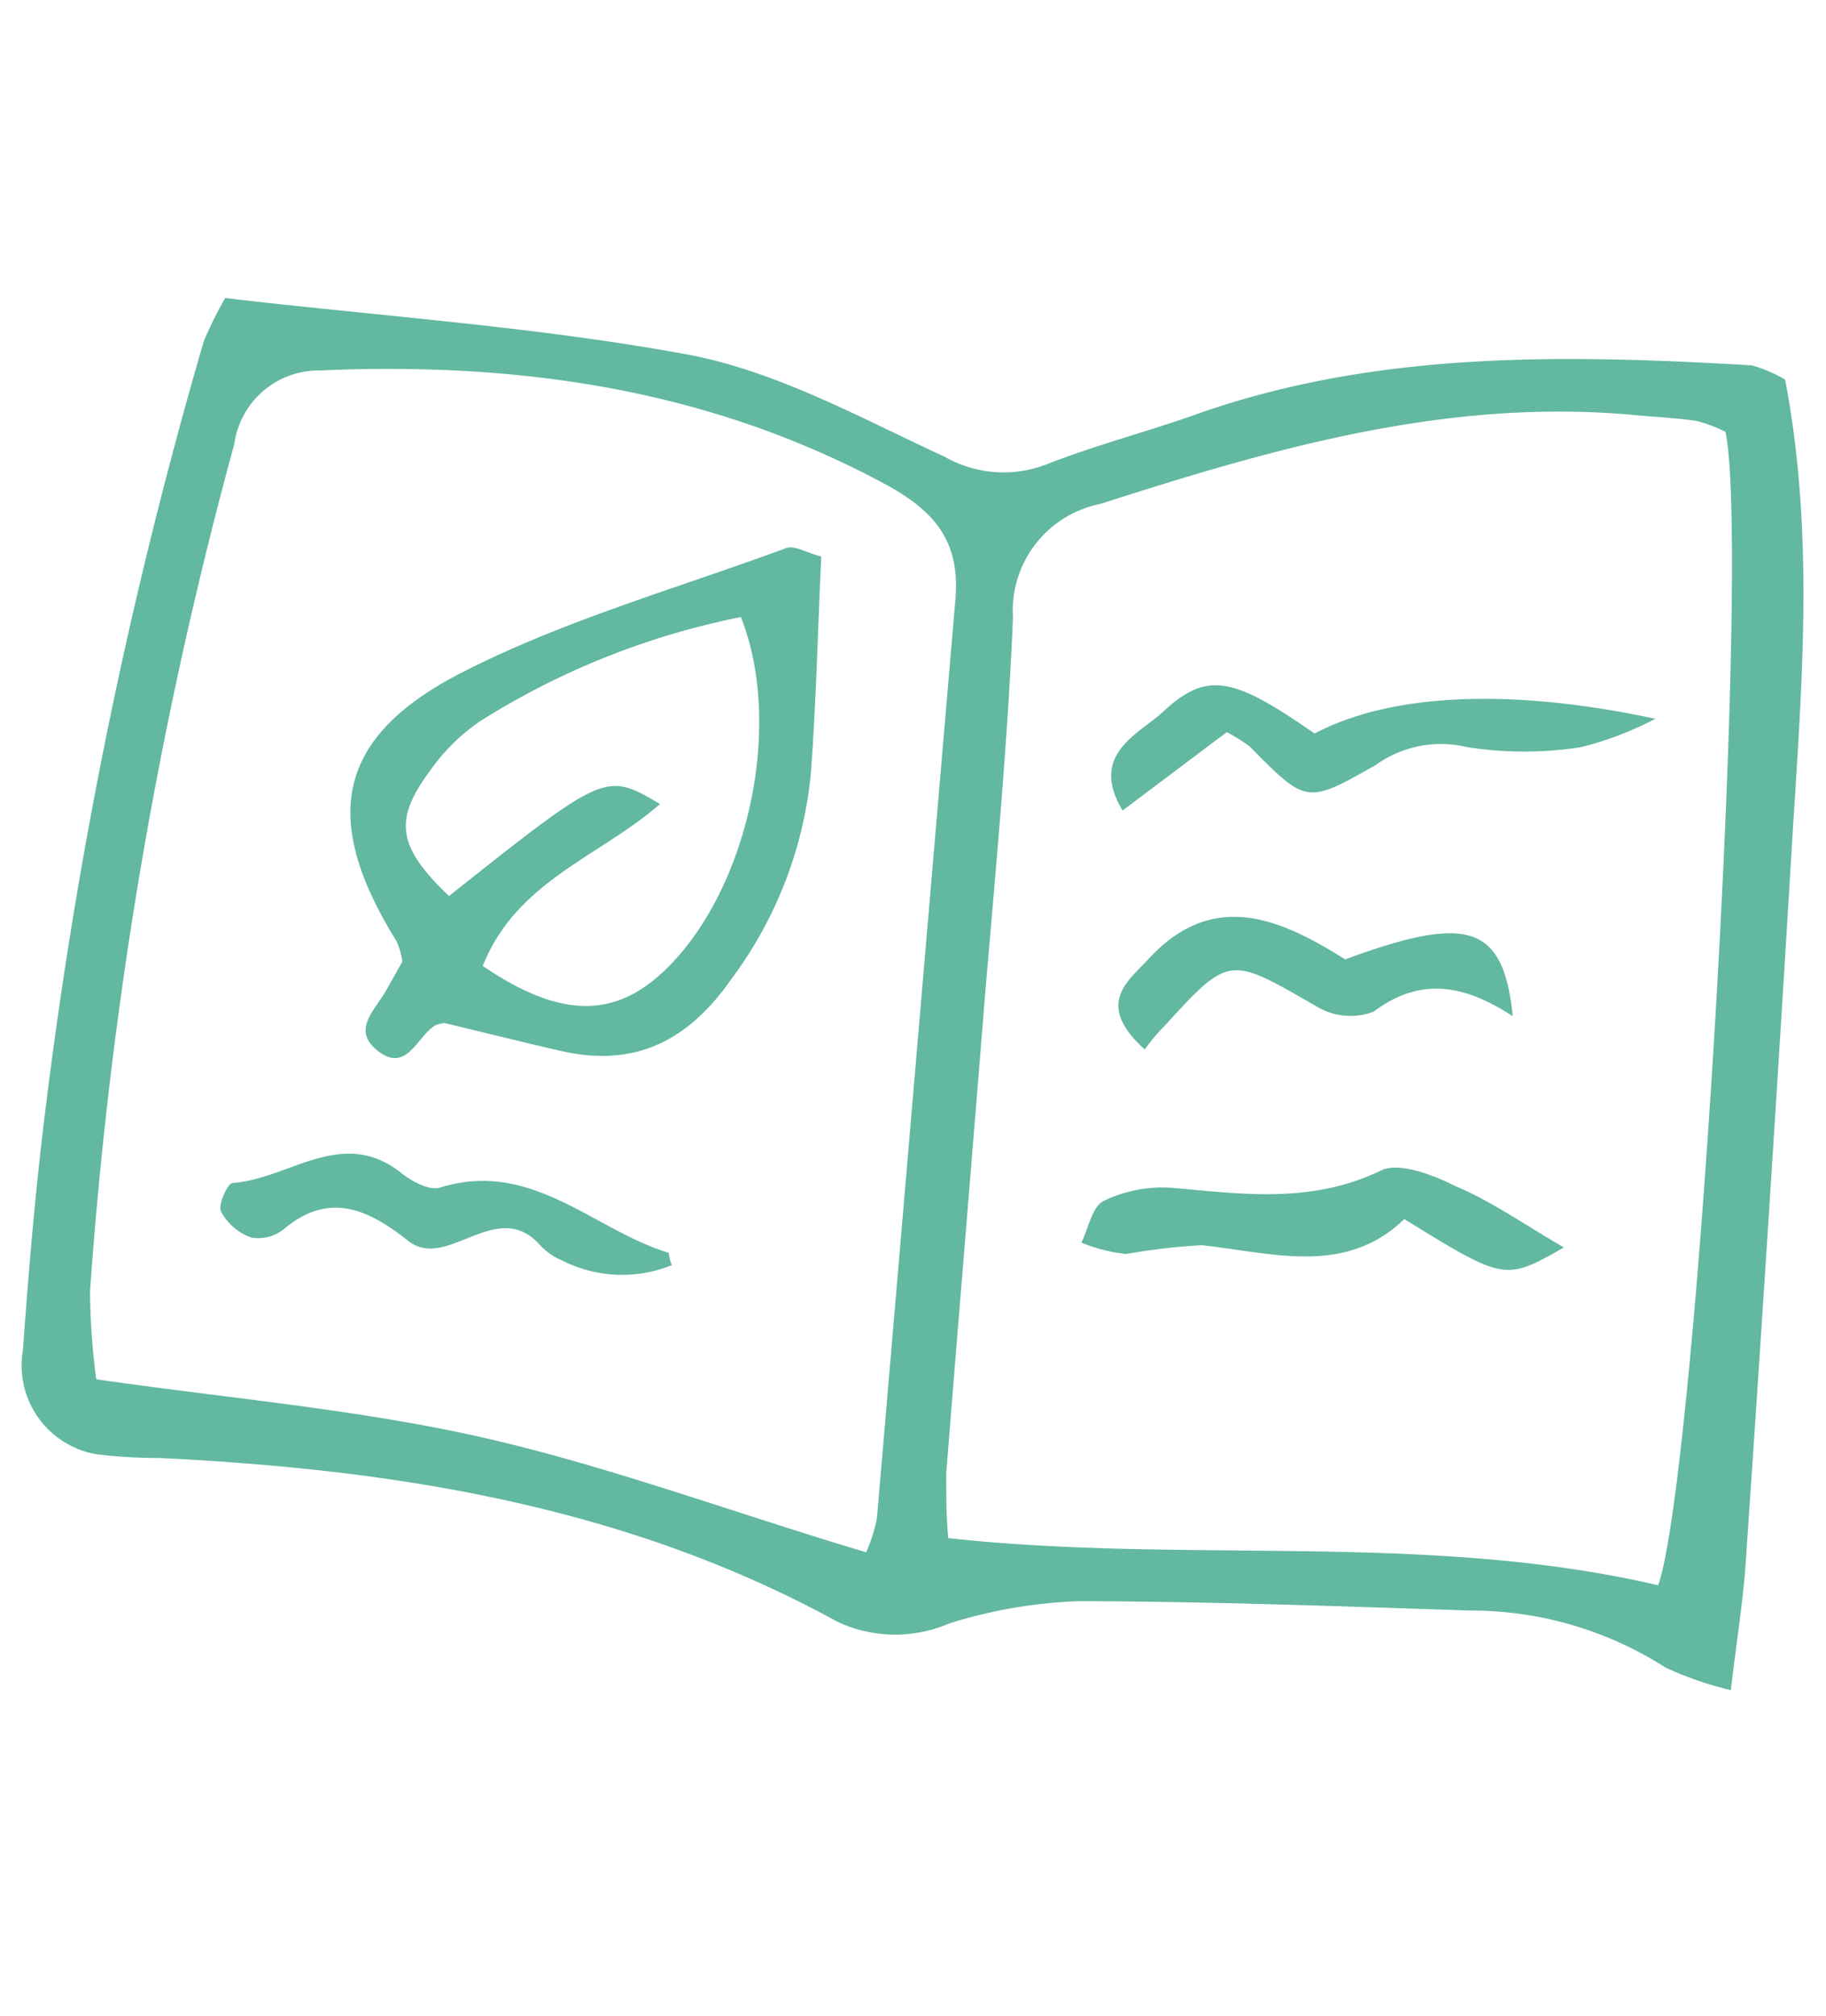 <svg id="book" xmlns="http://www.w3.org/2000/svg" viewBox="0 0 64.3 70.95"><defs><style>.cls-1{fill:#62b8a0;}</style></defs><path class="cls-1" d="M62.86,13.36c1.08,5.65.55,11.19.22,16.72q-.75,12.39-1.6,24.81c-.09,1.43-.33,2.86-.53,4.6a11.69,11.69,0,0,1-2.31-.8,12.71,12.71,0,0,0-6.85-2c-4.6-.15-9.19-.32-13.79-.33a17.06,17.06,0,0,0-4.59.79,4.8,4.8,0,0,1-3.91-.06C22.05,53,13.88,51.72,5.61,51.32a17.92,17.92,0,0,1-2.2-.13,3.17,3.17,0,0,1-2.6-3.68c.2-2.82.44-5.65.79-8.45A171.24,171.24,0,0,1,7.18,12a14.14,14.14,0,0,1,.75-1.51c5.4.64,10.94,1,16.34,2,3.13.6,6.07,2.24,9,3.59a4.18,4.18,0,0,0,3.57.27c1.66-.65,3.39-1.11,5.07-1.69,6.4-2.32,13.1-2.19,19.78-1.8A5.13,5.13,0,0,1,62.86,13.36Zm-2.1,1.84a5.21,5.21,0,0,0-1-.38c-.73-.11-1.47-.14-2.2-.21C51,14,44.87,15.77,38.74,17.74a3.83,3.83,0,0,0-3.07,4c-.19,4.49-.62,9-1,13.49-.44,5.51-.91,11.08-1.35,16.63,0,.76,0,1.52.07,2.28,8.41.92,16.83-.24,25,1.66,1.34-3.78,3.28-36.56,2.36-40.64ZM30.5,54.64a5.59,5.59,0,0,0,.38-1.2l2.76-32.3c.18-2-.64-3.06-2.29-4-6.3-3.45-13.06-4.41-20.1-4.1a3,3,0,0,0-3,2.59A154.28,154.28,0,0,0,3.17,45.45a24.72,24.72,0,0,0,.22,3.1c4.73.68,9.24,1.06,13.61,2.05S25.79,53.23,30.5,54.64Z"/><path class="cls-1" d="M46.29,25.82c2.68-1.41,6.85-1.62,12-.52a11.74,11.74,0,0,1-2.62,1,13.1,13.1,0,0,1-4,0,3.94,3.94,0,0,0-3.23.63C46,28.32,46,28.29,44,26.27a6,6,0,0,0-.8-.5l-3.67,2.76c-1.2-2,.59-2.69,1.44-3.49C42.51,23.62,43.42,23.82,46.29,25.82Z"/><path class="cls-1" d="M55.07,43.91c-2.08,1.18-2.08,1.18-5.62-1-2.07,2-4.59,1.2-7.13.92a21.67,21.67,0,0,0-2.66.31,5.82,5.82,0,0,1-1.58-.4c.25-.51.38-1.28.79-1.47a4.74,4.74,0,0,1,2.4-.46c2.49.22,4.92.57,7.36-.61.64-.31,1.83.16,2.6.54C52.51,42.28,53.66,43.09,55.07,43.91Z"/><path class="cls-1" d="M40.31,36.94c-1.77-1.6-.59-2.4.12-3.17,2.3-2.51,4.69-1.41,6.94,0,4.33-1.6,5.57-1.22,5.9,2-1.68-1.1-3.24-1.41-4.9-.16a2.3,2.3,0,0,1-2-.18c-3.08-1.77-3.06-1.84-5.36.68A6.68,6.68,0,0,0,40.31,36.94Z"/><path class="cls-1" d="M28.92,19.59c-.13,2.69-.18,5.19-.37,7.67a14.4,14.4,0,0,1-2.81,7.22c-1.49,2.13-3.34,3.09-5.91,2.53-1.32-.3-2.63-.63-4.18-1a1.26,1.26,0,0,0-.32.08c-.64.38-1,1.68-2,.92s-.09-1.48.28-2.17c.2-.36.41-.72.56-1a2.81,2.81,0,0,0-.2-.7c-2.67-4.29-2.18-7.2,2.34-9.49,3.61-1.84,7.57-2.95,11.38-4.36C28,19.2,28.3,19.42,28.92,19.59ZM17,34c2.57,1.75,4.42,1.84,6.09.44,3.11-2.62,4.59-8.7,3-12.72a27.15,27.15,0,0,0-9.19,3.67,7,7,0,0,0-1.78,1.77c-1.28,1.74-1.1,2.66.69,4.38,5.51-4.37,5.51-4.37,7.43-3.24C21.15,30.14,18.19,31,17,34Z"/><path class="cls-1" d="M23.66,44.53a4.65,4.65,0,0,1-3.86-.16,2.26,2.26,0,0,1-.77-.53c-1.53-1.74-3.28.92-4.65-.16S11.62,41.9,10,43.26a1.44,1.44,0,0,1-1.15.3,1.94,1.94,0,0,1-1.07-.92c-.11-.23.24-1,.41-1,2-.14,3.85-2,5.93-.36.37.3,1,.64,1.38.52,3.23-1,5.39,1.49,8.05,2.3C23.56,44.17,23.57,44.33,23.66,44.53Z"/></svg>